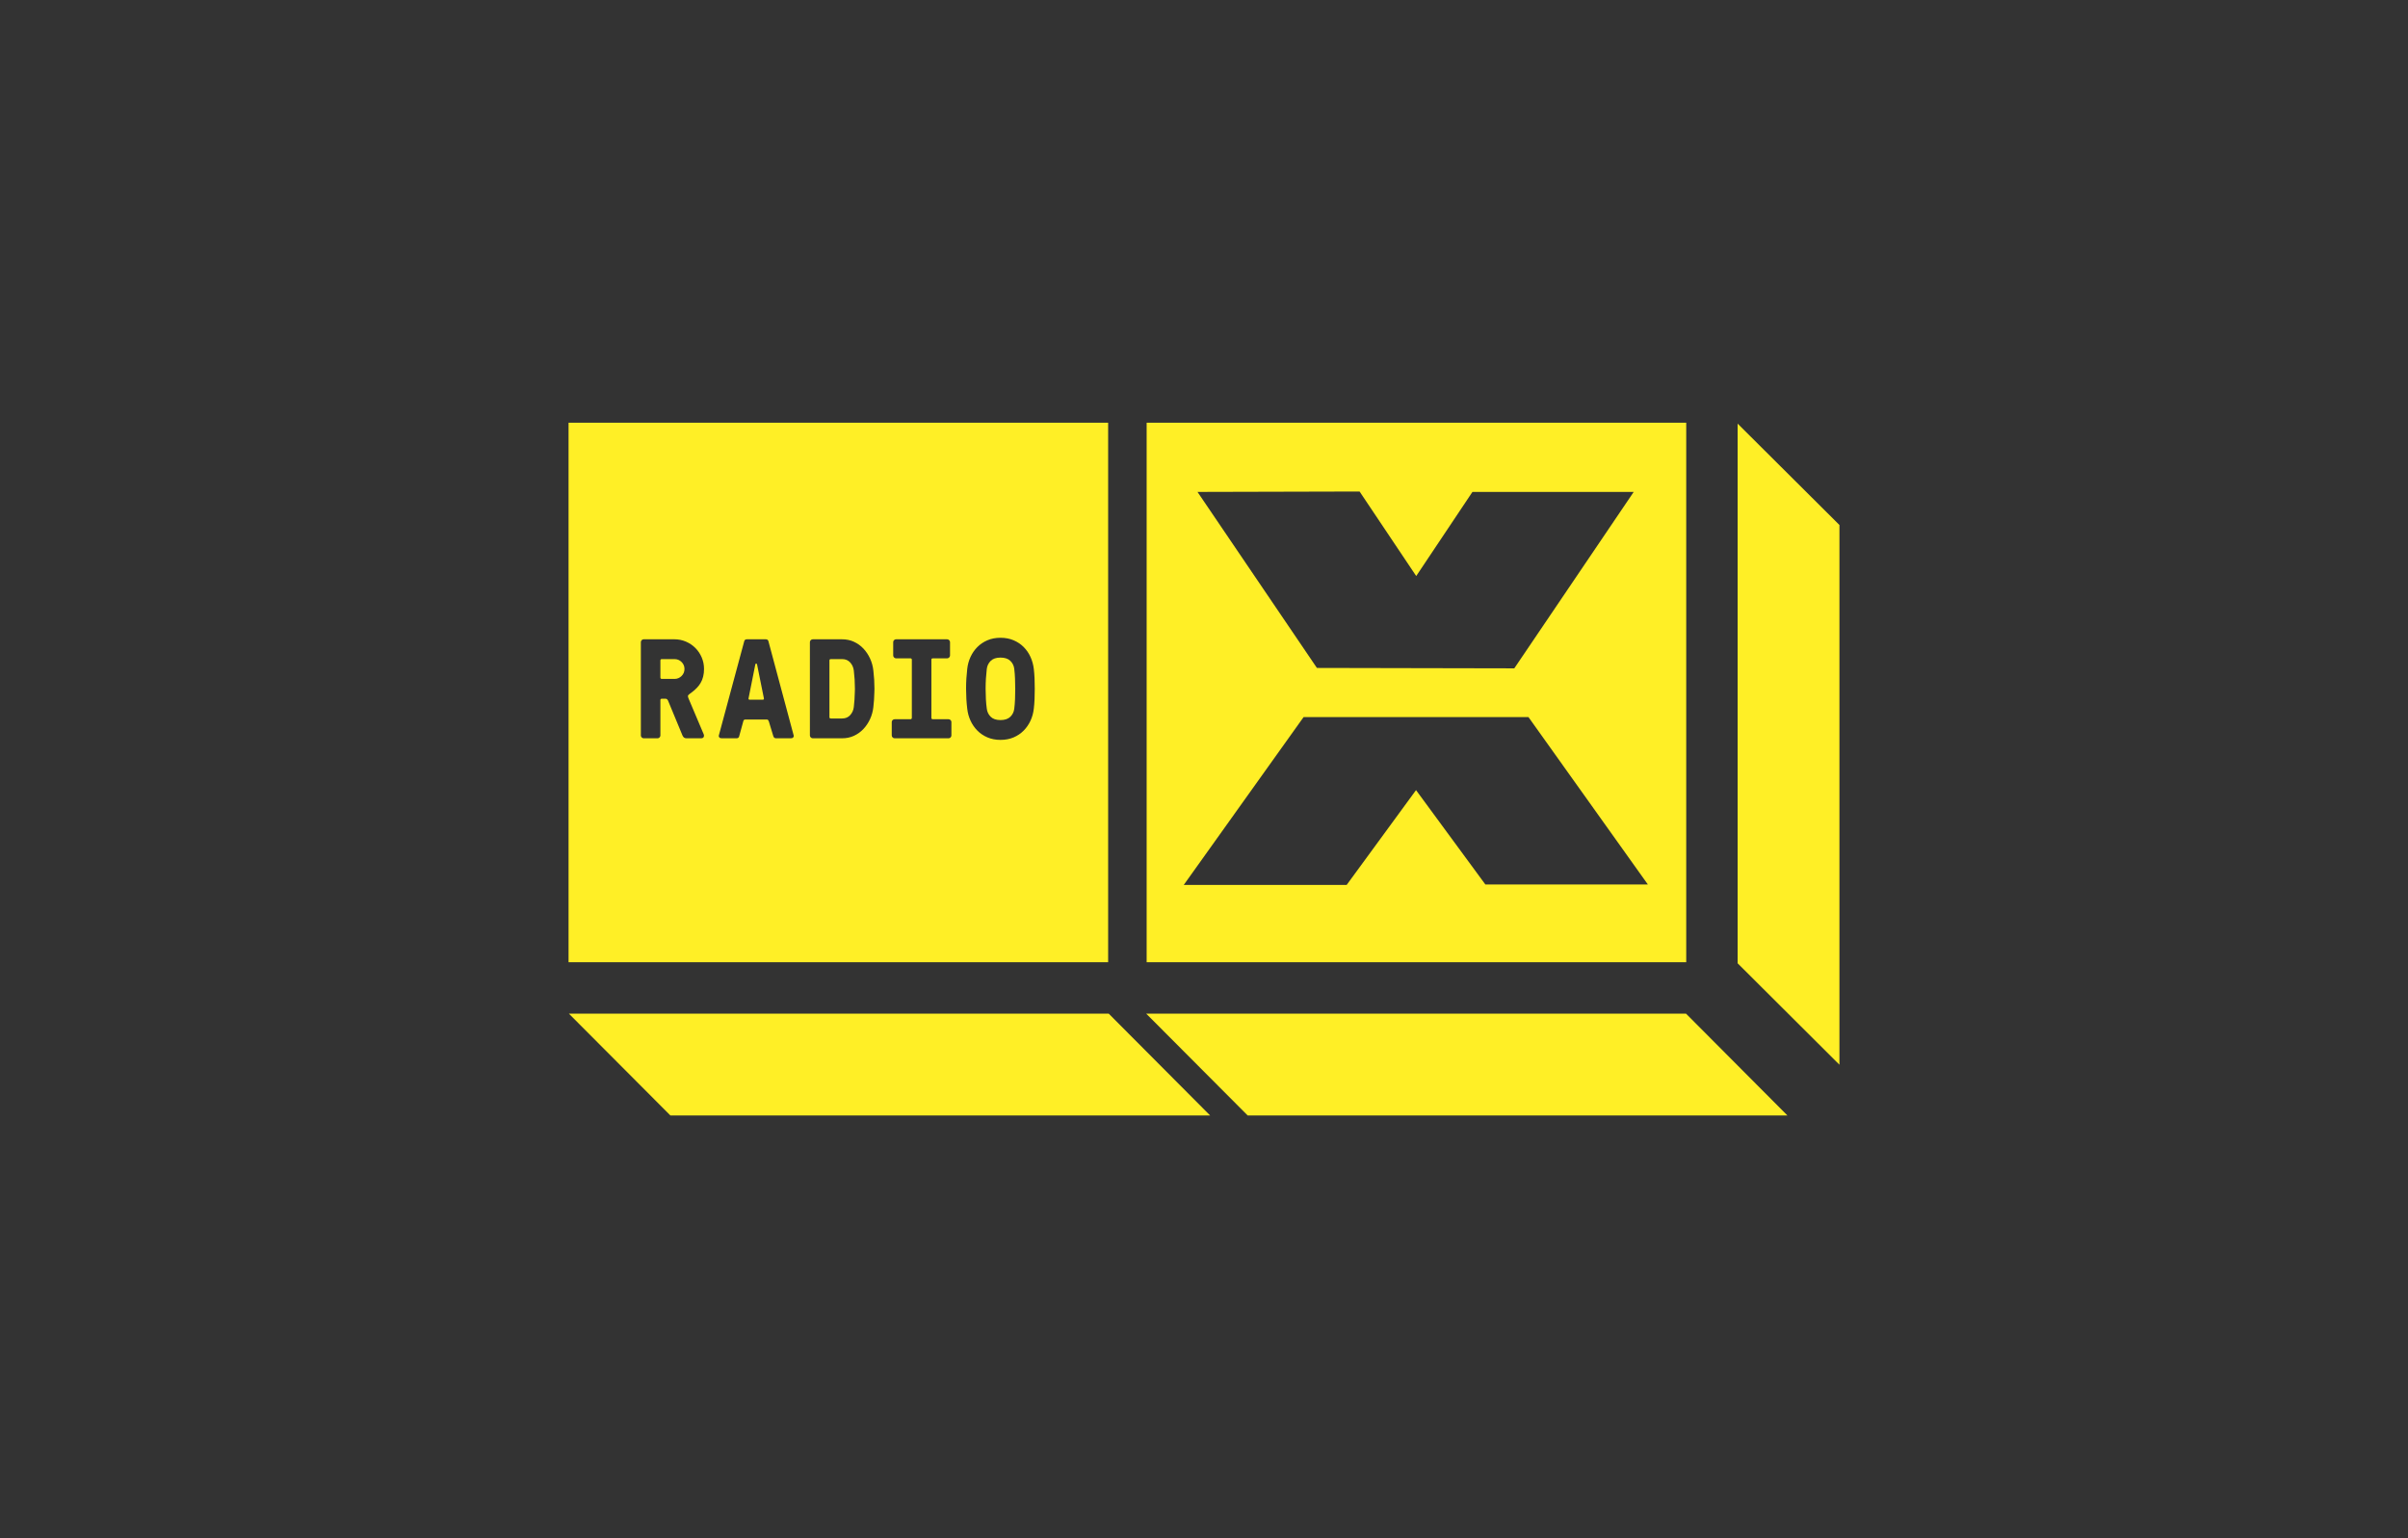 <svg width="360" height="230" viewBox="0 0 360 230" fill="none" xmlns="http://www.w3.org/2000/svg">
<rect x="0" y="0" width="360" height="230" fill="#333333" stroke="none"/>
<g clip-path="url(#clip0_1_121)">
<path d="M125.42 151.568H85.101H85.055L85.101 151.615L100.225 166.791H125.42H180.917L165.759 151.568H125.42Z" fill="#FFEF26"/>
<path d="M252.066 151.568H211.726H171.362L186.532 166.791H211.726H259.822H267.225L259.822 159.357L252.066 151.568Z" fill="#FFEF26"/>
<path d="M259.822 63.386L259.777 63.341V103.513V143.902V144.034L259.822 144.078L267.334 151.565L275 159.204V151.565V143.902V103.513V78.5L259.822 63.386Z" fill="#FFEF26"/>
<path d="M124.209 107.43H125.907C126.404 107.43 126.804 107.261 127.107 106.924C127.411 106.587 127.591 106.184 127.646 105.716C127.735 104.997 127.779 104.26 127.796 103.513C127.8 103.339 127.811 103.167 127.811 102.991C127.811 102.062 127.756 101.154 127.646 100.266C127.591 99.798 127.411 99.396 127.107 99.058C126.804 98.721 126.404 98.553 125.907 98.553H124.209C124.071 98.553 124.002 98.625 124.002 98.769V107.224C124.002 107.361 124.071 107.43 124.209 107.43Z" fill="#FFEF26"/>
<path d="M125.42 143.879H165.67V63.209H85V143.879H125.42ZM144.475 101.455C144.506 100.956 144.548 100.48 144.603 100.026C144.671 99.393 144.834 98.795 145.093 98.231C145.352 97.667 145.694 97.172 146.119 96.745C146.545 96.319 147.047 95.982 147.626 95.734C148.204 95.487 148.854 95.363 149.576 95.363C150.297 95.363 150.949 95.487 151.531 95.734C152.112 95.982 152.616 96.319 153.041 96.745C153.466 97.172 153.807 97.667 154.062 98.231C154.317 98.795 154.482 99.393 154.557 100.026C154.61 100.48 154.647 100.956 154.668 101.455C154.688 101.954 154.698 102.466 154.698 102.991C154.698 103.169 154.69 103.338 154.688 103.513C154.683 103.857 154.681 104.203 154.668 104.537C154.647 105.043 154.61 105.516 154.557 105.956C154.488 106.589 154.325 107.187 154.067 107.751C153.808 108.315 153.466 108.812 153.041 109.242C152.616 109.672 152.114 110.011 151.536 110.258C150.957 110.506 150.304 110.63 149.576 110.63C148.854 110.63 148.204 110.506 147.626 110.258C147.047 110.011 146.545 109.672 146.119 109.242C145.694 108.812 145.352 108.315 145.093 107.751C144.834 107.187 144.671 106.589 144.603 105.956C144.548 105.523 144.506 105.051 144.476 104.543C144.456 104.205 144.452 103.858 144.445 103.513C144.442 103.338 144.43 103.168 144.43 102.991C144.43 102.466 144.445 101.954 144.475 101.455ZM133.535 96.012C133.535 95.902 133.576 95.804 133.659 95.719C133.742 95.633 133.843 95.59 133.96 95.59H141.605C141.716 95.59 141.814 95.633 141.901 95.719C141.987 95.804 142.031 95.902 142.031 96.012V98.017C142.031 98.127 141.986 98.225 141.899 98.31C141.812 98.396 141.713 98.439 141.601 98.439H139.453C139.313 98.439 139.243 98.508 139.243 98.645V107.326C139.243 107.464 139.313 107.536 139.452 107.543H141.807C141.919 107.543 142.019 107.585 142.106 107.667C142.193 107.75 142.237 107.846 142.237 107.956V109.969C142.237 110.079 142.195 110.177 142.112 110.263C142.03 110.349 141.929 110.392 141.812 110.392H133.743C133.633 110.392 133.534 110.349 133.448 110.263C133.361 110.177 133.318 110.079 133.318 109.969V107.956C133.318 107.846 133.362 107.75 133.449 107.667C133.536 107.585 133.635 107.543 133.747 107.543H136.102C136.242 107.543 136.315 107.471 136.322 107.326V98.645C136.322 98.508 136.249 98.439 136.102 98.439H133.964C133.853 98.439 133.753 98.396 133.666 98.31C133.579 98.225 133.535 98.127 133.535 98.017V96.012ZM121.081 96.013C121.081 95.903 121.124 95.805 121.209 95.719C121.294 95.633 121.391 95.59 121.5 95.59H125.897C126.537 95.59 127.127 95.714 127.665 95.961C128.204 96.209 128.676 96.548 129.081 96.978C129.487 97.408 129.819 97.906 130.078 98.47C130.337 99.034 130.501 99.633 130.569 100.266C130.678 101.154 130.733 102.062 130.733 102.991C130.733 103.167 130.721 103.339 130.717 103.513C130.7 104.26 130.657 104.997 130.569 105.716C130.501 106.349 130.337 106.948 130.078 107.512C129.819 108.077 129.487 108.574 129.081 109.004C128.676 109.434 128.204 109.773 127.665 110.021C127.127 110.269 126.537 110.392 125.897 110.392H121.5C121.391 110.392 121.294 110.349 121.209 110.263C121.124 110.177 121.081 110.079 121.081 109.969V96.013ZM111.255 95.91C111.296 95.697 111.431 95.59 111.658 95.59H114.486C114.713 95.59 114.847 95.697 114.889 95.91L116.926 103.513L118.657 109.969C118.663 109.997 118.667 110.024 118.667 110.052C118.673 110.114 118.65 110.179 118.595 110.248C118.526 110.344 118.405 110.392 118.233 110.392H116.014C115.814 110.392 115.68 110.286 115.611 110.072L114.951 107.894C114.923 107.812 114.889 107.74 114.847 107.677C114.806 107.616 114.737 107.585 114.641 107.585H111.42C111.248 107.585 111.145 107.688 111.111 107.894L110.512 110.072C110.471 110.286 110.337 110.392 110.109 110.392H107.89C107.718 110.392 107.597 110.344 107.529 110.248C107.48 110.179 107.457 110.114 107.457 110.052C107.457 110.024 107.46 109.997 107.467 109.969L109.206 103.513L111.255 95.91ZM95.809 96.013C95.809 95.903 95.85 95.805 95.932 95.719C96.013 95.633 96.113 95.59 96.229 95.59H100.844C101.445 95.59 102.016 95.707 102.557 95.941C103.097 96.175 103.567 96.493 103.967 96.896C104.367 97.298 104.681 97.77 104.91 98.31C105.139 98.85 105.254 99.423 105.254 100.028C105.254 100.848 105.08 101.549 104.733 102.134C104.444 102.621 104.005 103.079 103.434 103.513C103.319 103.601 103.205 103.69 103.078 103.776C102.921 103.886 102.845 103.991 102.848 104.09C102.851 104.19 102.887 104.319 102.955 104.477L105.193 109.763C105.261 109.921 105.265 110.065 105.203 110.196C105.142 110.327 105.005 110.392 104.794 110.392H102.636C102.465 110.392 102.336 110.353 102.247 110.274C102.158 110.195 102.087 110.093 102.032 109.969L99.868 104.746C99.841 104.691 99.8 104.632 99.744 104.57C99.689 104.509 99.603 104.477 99.486 104.477H98.937C98.799 104.477 98.73 104.547 98.73 104.684V109.969C98.73 110.079 98.687 110.177 98.603 110.263C98.518 110.349 98.421 110.392 98.312 110.392H96.226C96.117 110.392 96.021 110.349 95.936 110.263C95.851 110.177 95.809 110.079 95.809 109.969L95.809 96.013Z" fill="#FFEF26"/>
<path d="M98.937 101.515H100.842C101.249 101.515 101.599 101.37 101.892 101.082C102.186 100.792 102.332 100.441 102.332 100.028C102.332 99.623 102.187 99.275 101.898 98.986C101.608 98.697 101.256 98.552 100.842 98.552H98.937C98.799 98.552 98.73 98.625 98.73 98.769V101.298C98.73 101.436 98.799 101.508 98.937 101.515Z" fill="#FFEF26"/>
<path d="M112.081 104.622H114.022C114.145 104.622 114.208 104.574 114.208 104.477C114.208 104.45 114.204 104.419 114.197 104.385L114.021 103.513L113.175 99.316C113.161 99.261 113.127 99.234 113.072 99.234H113.031C112.976 99.234 112.941 99.261 112.928 99.316L112.09 103.513L111.916 104.385C111.909 104.419 111.906 104.45 111.906 104.477C111.906 104.574 111.964 104.622 112.081 104.622Z" fill="#FFEF26"/>
<path d="M147.393 104.541C147.42 105.049 147.465 105.525 147.527 105.967C147.583 106.437 147.776 106.838 148.107 107.17C148.438 107.501 148.928 107.667 149.576 107.667C150.224 107.667 150.716 107.501 151.051 107.17C151.385 106.838 151.58 106.437 151.635 105.967C151.69 105.532 151.728 105.058 151.749 104.547C151.763 104.207 151.764 103.859 151.769 103.513C151.771 103.339 151.779 103.168 151.778 102.991C151.777 102.466 151.767 101.953 151.746 101.451C151.726 100.95 151.689 100.471 151.635 100.015C151.58 99.545 151.385 99.146 151.051 98.818C150.716 98.489 150.224 98.325 149.576 98.325C148.928 98.325 148.438 98.491 148.107 98.823C147.776 99.155 147.583 99.552 147.527 100.015C147.472 100.471 147.429 100.95 147.398 101.451C147.367 101.953 147.351 102.466 147.351 102.991C147.351 103.168 147.362 103.338 147.365 103.513C147.371 103.858 147.374 104.204 147.393 104.541Z" fill="#FFEF26"/>
<path d="M252.095 143.879V63.209H171.425V143.879H252.095ZM203.261 73.493L211.726 86.13L211.727 86.131L220.132 73.554H244.242L226.389 99.934L211.726 99.904L196.88 99.873L179.028 73.554L203.261 73.493ZM211.698 118.142L201.33 132.314H176.975L194.889 107.222H228.508L246.361 132.253H222.066L211.726 118.18L211.698 118.142Z" fill="#FFEF26"/>
</g>
<defs>
<clipPath id="clip0_1_121">
<rect width="360" height="230" fill="white"/>
</clipPath>
</defs>
</svg>
